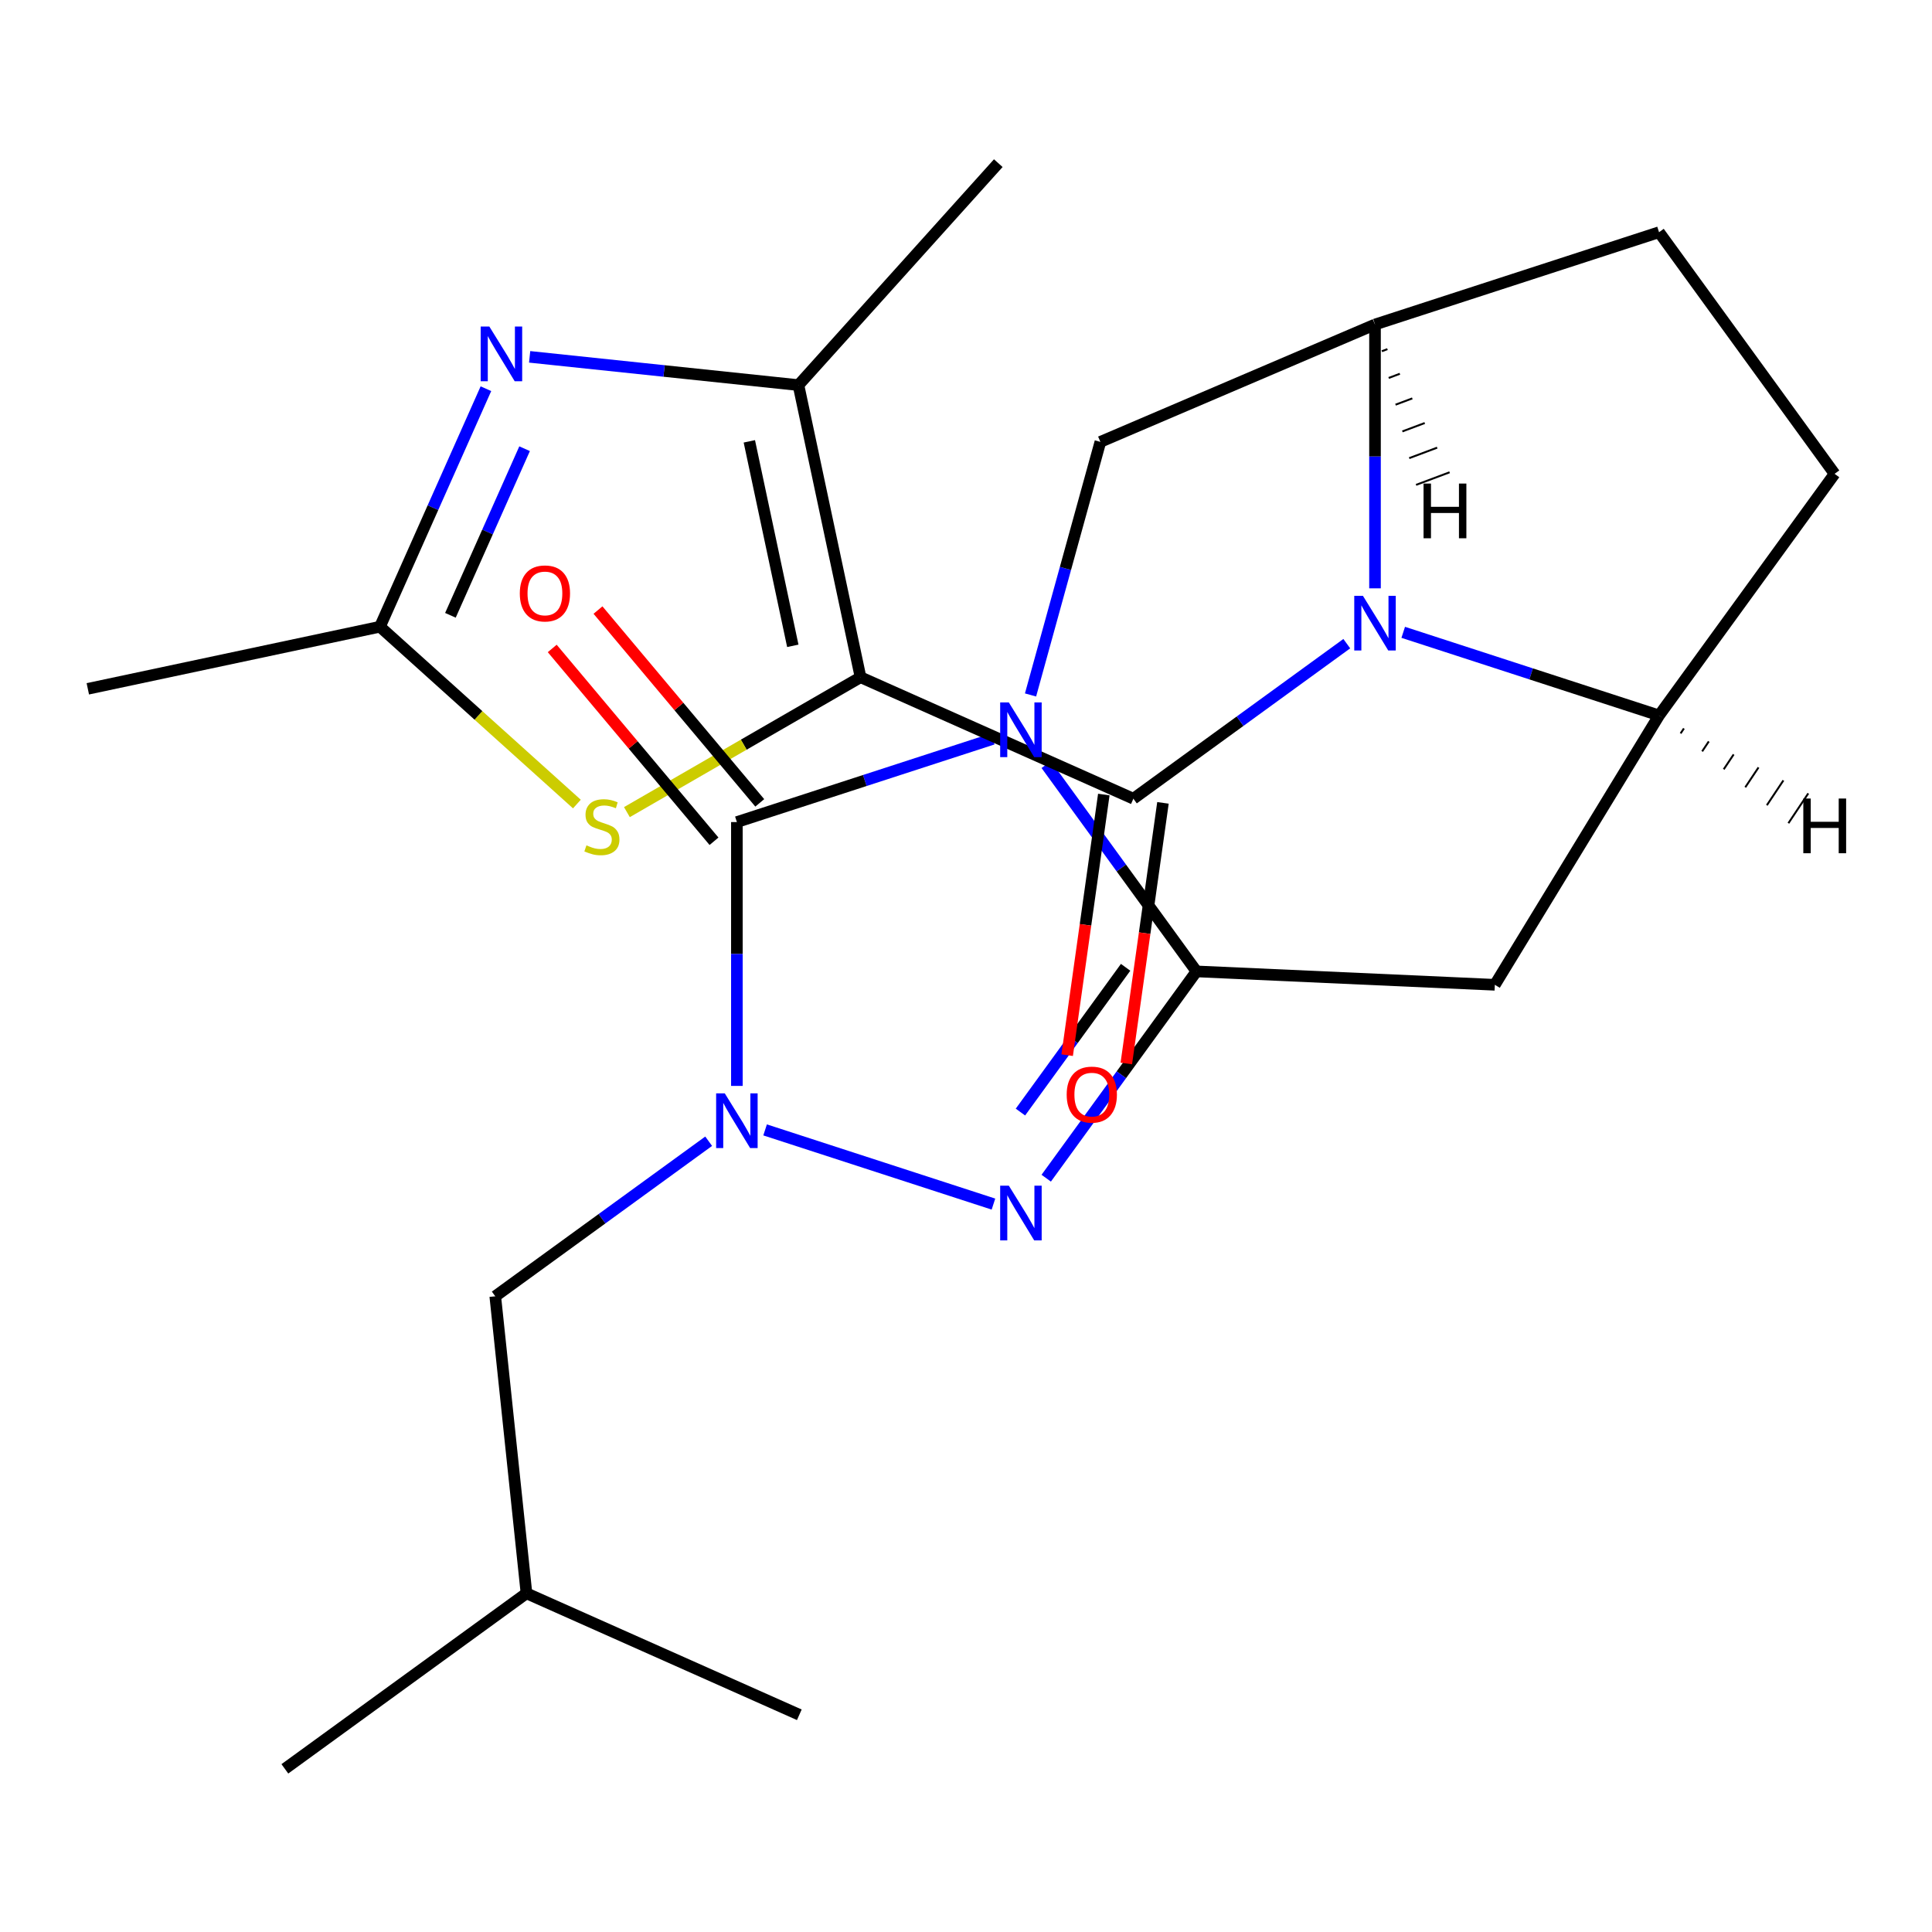 <?xml version='1.0' encoding='iso-8859-1'?>
<svg version='1.1' baseProfile='full'
              xmlns='http://www.w3.org/2000/svg'
                      xmlns:rdkit='http://www.rdkit.org/xml'
                      xmlns:xlink='http://www.w3.org/1999/xlink'
                  xml:space='preserve'
width='1000px' height='1000px' viewBox='0 0 1000 1000'>
<!-- END OF HEADER -->
<rect style='opacity:1.0;fill:#FFFFFF;stroke:none' width='1000' height='1000' x='0' y='0'> </rect>
<path class='bond-1' d='M 541.524,395.757 L 580.408,449.276' style='fill:none;fill-rule:evenodd;stroke:#0000FF;stroke-width:6px;stroke-linecap:butt;stroke-linejoin:miter;stroke-opacity:1' />
<path class='bond-1' d='M 580.408,449.276 L 619.292,502.795' style='fill:none;fill-rule:evenodd;stroke:#000000;stroke-width:6px;stroke-linecap:butt;stroke-linejoin:miter;stroke-opacity:1' />
<path class='bond-2' d='M 513.824,382.478 L 447.617,403.99' style='fill:none;fill-rule:evenodd;stroke:#0000FF;stroke-width:6px;stroke-linecap:butt;stroke-linejoin:miter;stroke-opacity:1' />
<path class='bond-2' d='M 447.617,403.99 L 381.409,425.502' style='fill:none;fill-rule:evenodd;stroke:#000000;stroke-width:6px;stroke-linecap:butt;stroke-linejoin:miter;stroke-opacity:1' />
<path class='bond-13' d='M 533.403,359.708 L 551.479,294.213' style='fill:none;fill-rule:evenodd;stroke:#0000FF;stroke-width:6px;stroke-linecap:butt;stroke-linejoin:miter;stroke-opacity:1' />
<path class='bond-13' d='M 551.479,294.213 L 569.554,228.717' style='fill:none;fill-rule:evenodd;stroke:#000000;stroke-width:6px;stroke-linecap:butt;stroke-linejoin:miter;stroke-opacity:1' />
<path class='bond-0' d='M 445.417,350.535 L 586.638,413.41' style='fill:none;fill-rule:evenodd;stroke:#000000;stroke-width:6px;stroke-linecap:butt;stroke-linejoin:miter;stroke-opacity:1' />
<path class='bond-7' d='M 445.417,350.535 L 413.276,199.327' style='fill:none;fill-rule:evenodd;stroke:#000000;stroke-width:6px;stroke-linecap:butt;stroke-linejoin:miter;stroke-opacity:1' />
<path class='bond-7' d='M 410.354,334.281 L 387.856,228.436' style='fill:none;fill-rule:evenodd;stroke:#000000;stroke-width:6px;stroke-linecap:butt;stroke-linejoin:miter;stroke-opacity:1' />
<path class='bond-9' d='M 445.417,350.535 L 384.951,385.444' style='fill:none;fill-rule:evenodd;stroke:#000000;stroke-width:6px;stroke-linecap:butt;stroke-linejoin:miter;stroke-opacity:1' />
<path class='bond-9' d='M 384.951,385.444 L 324.486,420.354' style='fill:none;fill-rule:evenodd;stroke:#CCCC00;stroke-width:6px;stroke-linecap:butt;stroke-linejoin:miter;stroke-opacity:1' />
<path class='bond-6' d='M 619.292,502.795 L 580.408,556.313' style='fill:none;fill-rule:evenodd;stroke:#000000;stroke-width:6px;stroke-linecap:butt;stroke-linejoin:miter;stroke-opacity:1' />
<path class='bond-6' d='M 580.408,556.313 L 541.524,609.832' style='fill:none;fill-rule:evenodd;stroke:#0000FF;stroke-width:6px;stroke-linecap:butt;stroke-linejoin:miter;stroke-opacity:1' />
<path class='bond-6' d='M 582.614,500.678 L 555.396,538.141' style='fill:none;fill-rule:evenodd;stroke:#000000;stroke-width:6px;stroke-linecap:butt;stroke-linejoin:miter;stroke-opacity:1' />
<path class='bond-6' d='M 555.396,538.141 L 528.177,575.604' style='fill:none;fill-rule:evenodd;stroke:#0000FF;stroke-width:6px;stroke-linecap:butt;stroke-linejoin:miter;stroke-opacity:1' />
<path class='bond-10' d='M 619.292,502.795 L 773.722,509.73' style='fill:none;fill-rule:evenodd;stroke:#000000;stroke-width:6px;stroke-linecap:butt;stroke-linejoin:miter;stroke-opacity:1' />
<path class='bond-4' d='M 381.409,425.502 L 381.409,493.782' style='fill:none;fill-rule:evenodd;stroke:#000000;stroke-width:6px;stroke-linecap:butt;stroke-linejoin:miter;stroke-opacity:1' />
<path class='bond-4' d='M 381.409,493.782 L 381.409,562.063' style='fill:none;fill-rule:evenodd;stroke:#0000FF;stroke-width:6px;stroke-linecap:butt;stroke-linejoin:miter;stroke-opacity:1' />
<path class='bond-17' d='M 393.252,415.566 L 351.385,365.666' style='fill:none;fill-rule:evenodd;stroke:#000000;stroke-width:6px;stroke-linecap:butt;stroke-linejoin:miter;stroke-opacity:1' />
<path class='bond-17' d='M 351.385,365.666 L 309.518,315.766' style='fill:none;fill-rule:evenodd;stroke:#FF0000;stroke-width:6px;stroke-linecap:butt;stroke-linejoin:miter;stroke-opacity:1' />
<path class='bond-17' d='M 369.567,435.438 L 327.7,385.538' style='fill:none;fill-rule:evenodd;stroke:#000000;stroke-width:6px;stroke-linecap:butt;stroke-linejoin:miter;stroke-opacity:1' />
<path class='bond-17' d='M 327.7,385.538 L 285.834,335.638' style='fill:none;fill-rule:evenodd;stroke:#FF0000;stroke-width:6px;stroke-linecap:butt;stroke-linejoin:miter;stroke-opacity:1' />
<path class='bond-3' d='M 586.638,413.41 L 641.866,373.284' style='fill:none;fill-rule:evenodd;stroke:#000000;stroke-width:6px;stroke-linecap:butt;stroke-linejoin:miter;stroke-opacity:1' />
<path class='bond-3' d='M 641.866,373.284 L 697.095,333.158' style='fill:none;fill-rule:evenodd;stroke:#0000FF;stroke-width:6px;stroke-linecap:butt;stroke-linejoin:miter;stroke-opacity:1' />
<path class='bond-16' d='M 571.33,411.258 L 561.847,478.706' style='fill:none;fill-rule:evenodd;stroke:#000000;stroke-width:6px;stroke-linecap:butt;stroke-linejoin:miter;stroke-opacity:1' />
<path class='bond-16' d='M 561.847,478.706 L 552.364,546.153' style='fill:none;fill-rule:evenodd;stroke:#FF0000;stroke-width:6px;stroke-linecap:butt;stroke-linejoin:miter;stroke-opacity:1' />
<path class='bond-16' d='M 601.946,415.562 L 592.463,483.01' style='fill:none;fill-rule:evenodd;stroke:#000000;stroke-width:6px;stroke-linecap:butt;stroke-linejoin:miter;stroke-opacity:1' />
<path class='bond-16' d='M 592.463,483.01 L 582.98,550.458' style='fill:none;fill-rule:evenodd;stroke:#FF0000;stroke-width:6px;stroke-linecap:butt;stroke-linejoin:miter;stroke-opacity:1' />
<path class='bond-15' d='M 366.804,590.698 L 311.576,630.824' style='fill:none;fill-rule:evenodd;stroke:#0000FF;stroke-width:6px;stroke-linecap:butt;stroke-linejoin:miter;stroke-opacity:1' />
<path class='bond-15' d='M 311.576,630.824 L 256.347,670.951' style='fill:none;fill-rule:evenodd;stroke:#000000;stroke-width:6px;stroke-linecap:butt;stroke-linejoin:miter;stroke-opacity:1' />
<path class='bond-25' d='M 396.014,584.833 L 514.208,623.236' style='fill:none;fill-rule:evenodd;stroke:#0000FF;stroke-width:6px;stroke-linecap:butt;stroke-linejoin:miter;stroke-opacity:1' />
<path class='bond-5' d='M 711.7,304.522 L 711.7,236.242' style='fill:none;fill-rule:evenodd;stroke:#0000FF;stroke-width:6px;stroke-linecap:butt;stroke-linejoin:miter;stroke-opacity:1' />
<path class='bond-5' d='M 711.7,236.242 L 711.7,167.961' style='fill:none;fill-rule:evenodd;stroke:#000000;stroke-width:6px;stroke-linecap:butt;stroke-linejoin:miter;stroke-opacity:1' />
<path class='bond-26' d='M 726.305,327.292 L 792.512,348.805' style='fill:none;fill-rule:evenodd;stroke:#0000FF;stroke-width:6px;stroke-linecap:butt;stroke-linejoin:miter;stroke-opacity:1' />
<path class='bond-26' d='M 792.512,348.805 L 858.72,370.317' style='fill:none;fill-rule:evenodd;stroke:#000000;stroke-width:6px;stroke-linecap:butt;stroke-linejoin:miter;stroke-opacity:1' />
<path class='bond-8' d='M 413.276,199.327 L 343.709,192.015' style='fill:none;fill-rule:evenodd;stroke:#000000;stroke-width:6px;stroke-linecap:butt;stroke-linejoin:miter;stroke-opacity:1' />
<path class='bond-8' d='M 343.709,192.015 L 274.142,184.703' style='fill:none;fill-rule:evenodd;stroke:#0000FF;stroke-width:6px;stroke-linecap:butt;stroke-linejoin:miter;stroke-opacity:1' />
<path class='bond-20' d='M 413.276,199.327 L 516.714,84.448' style='fill:none;fill-rule:evenodd;stroke:#000000;stroke-width:6px;stroke-linecap:butt;stroke-linejoin:miter;stroke-opacity:1' />
<path class='bond-28' d='M 251.513,201.193 L 224.087,262.791' style='fill:none;fill-rule:evenodd;stroke:#0000FF;stroke-width:6px;stroke-linecap:butt;stroke-linejoin:miter;stroke-opacity:1' />
<path class='bond-28' d='M 224.087,262.791 L 196.662,324.389' style='fill:none;fill-rule:evenodd;stroke:#000000;stroke-width:6px;stroke-linecap:butt;stroke-linejoin:miter;stroke-opacity:1' />
<path class='bond-28' d='M 271.529,232.248 L 252.332,275.366' style='fill:none;fill-rule:evenodd;stroke:#0000FF;stroke-width:6px;stroke-linecap:butt;stroke-linejoin:miter;stroke-opacity:1' />
<path class='bond-28' d='M 252.332,275.366 L 233.134,318.485' style='fill:none;fill-rule:evenodd;stroke:#000000;stroke-width:6px;stroke-linecap:butt;stroke-linejoin:miter;stroke-opacity:1' />
<path class='bond-14' d='M 298.597,416.172 L 247.629,370.281' style='fill:none;fill-rule:evenodd;stroke:#CCCC00;stroke-width:6px;stroke-linecap:butt;stroke-linejoin:miter;stroke-opacity:1' />
<path class='bond-14' d='M 247.629,370.281 L 196.662,324.389' style='fill:none;fill-rule:evenodd;stroke:#000000;stroke-width:6px;stroke-linecap:butt;stroke-linejoin:miter;stroke-opacity:1' />
<path class='bond-11' d='M 773.722,509.73 L 858.72,370.317' style='fill:none;fill-rule:evenodd;stroke:#000000;stroke-width:6px;stroke-linecap:butt;stroke-linejoin:miter;stroke-opacity:1' />
<path class='bond-27' d='M 858.72,370.317 L 949.583,245.254' style='fill:none;fill-rule:evenodd;stroke:#000000;stroke-width:6px;stroke-linecap:butt;stroke-linejoin:miter;stroke-opacity:1' />
<path class='bond-29' d='M 869.878,379.612 L 871.593,377.04' style='fill:none;fill-rule:evenodd;stroke:#000000;stroke-width:1.0px;stroke-linecap:butt;stroke-linejoin:miter;stroke-opacity:1' />
<path class='bond-29' d='M 881.037,388.908 L 884.467,383.763' style='fill:none;fill-rule:evenodd;stroke:#000000;stroke-width:1.0px;stroke-linecap:butt;stroke-linejoin:miter;stroke-opacity:1' />
<path class='bond-29' d='M 892.196,398.203 L 897.34,390.486' style='fill:none;fill-rule:evenodd;stroke:#000000;stroke-width:1.0px;stroke-linecap:butt;stroke-linejoin:miter;stroke-opacity:1' />
<path class='bond-29' d='M 903.355,407.499 L 910.214,397.208' style='fill:none;fill-rule:evenodd;stroke:#000000;stroke-width:1.0px;stroke-linecap:butt;stroke-linejoin:miter;stroke-opacity:1' />
<path class='bond-29' d='M 914.514,416.794 L 923.088,403.931' style='fill:none;fill-rule:evenodd;stroke:#000000;stroke-width:1.0px;stroke-linecap:butt;stroke-linejoin:miter;stroke-opacity:1' />
<path class='bond-29' d='M 925.673,426.09 L 935.961,410.654' style='fill:none;fill-rule:evenodd;stroke:#000000;stroke-width:1.0px;stroke-linecap:butt;stroke-linejoin:miter;stroke-opacity:1' />
<path class='bond-12' d='M 711.7,167.961 L 569.554,228.717' style='fill:none;fill-rule:evenodd;stroke:#000000;stroke-width:6px;stroke-linecap:butt;stroke-linejoin:miter;stroke-opacity:1' />
<path class='bond-19' d='M 711.7,167.961 L 858.72,120.192' style='fill:none;fill-rule:evenodd;stroke:#000000;stroke-width:6px;stroke-linecap:butt;stroke-linejoin:miter;stroke-opacity:1' />
<path class='bond-30' d='M 715.241,181.796 L 718.136,180.71' style='fill:none;fill-rule:evenodd;stroke:#000000;stroke-width:1.0px;stroke-linecap:butt;stroke-linejoin:miter;stroke-opacity:1' />
<path class='bond-30' d='M 718.782,195.631 L 724.571,193.458' style='fill:none;fill-rule:evenodd;stroke:#000000;stroke-width:1.0px;stroke-linecap:butt;stroke-linejoin:miter;stroke-opacity:1' />
<path class='bond-30' d='M 722.323,209.466 L 731.007,206.207' style='fill:none;fill-rule:evenodd;stroke:#000000;stroke-width:1.0px;stroke-linecap:butt;stroke-linejoin:miter;stroke-opacity:1' />
<path class='bond-30' d='M 725.864,223.3 L 737.443,218.955' style='fill:none;fill-rule:evenodd;stroke:#000000;stroke-width:1.0px;stroke-linecap:butt;stroke-linejoin:miter;stroke-opacity:1' />
<path class='bond-30' d='M 729.405,237.135 L 743.878,231.703' style='fill:none;fill-rule:evenodd;stroke:#000000;stroke-width:1.0px;stroke-linecap:butt;stroke-linejoin:miter;stroke-opacity:1' />
<path class='bond-30' d='M 732.947,250.97 L 750.314,244.452' style='fill:none;fill-rule:evenodd;stroke:#000000;stroke-width:1.0px;stroke-linecap:butt;stroke-linejoin:miter;stroke-opacity:1' />
<path class='bond-21' d='M 196.662,324.389 L 45.455,356.53' style='fill:none;fill-rule:evenodd;stroke:#000000;stroke-width:6px;stroke-linecap:butt;stroke-linejoin:miter;stroke-opacity:1' />
<path class='bond-22' d='M 256.347,670.951 L 272.505,824.689' style='fill:none;fill-rule:evenodd;stroke:#000000;stroke-width:6px;stroke-linecap:butt;stroke-linejoin:miter;stroke-opacity:1' />
<path class='bond-18' d='M 949.583,245.254 L 858.72,120.192' style='fill:none;fill-rule:evenodd;stroke:#000000;stroke-width:6px;stroke-linecap:butt;stroke-linejoin:miter;stroke-opacity:1' />
<path class='bond-23' d='M 272.505,824.689 L 147.443,915.552' style='fill:none;fill-rule:evenodd;stroke:#000000;stroke-width:6px;stroke-linecap:butt;stroke-linejoin:miter;stroke-opacity:1' />
<path class='bond-24' d='M 272.505,824.689 L 413.726,887.565' style='fill:none;fill-rule:evenodd;stroke:#000000;stroke-width:6px;stroke-linecap:butt;stroke-linejoin:miter;stroke-opacity:1' />
<path  class='atom-0' d='M 522.169 363.572
L 531.449 378.572
Q 532.369 380.052, 533.849 382.732
Q 535.329 385.412, 535.409 385.572
L 535.409 363.572
L 539.169 363.572
L 539.169 391.892
L 535.289 391.892
L 525.329 375.492
Q 524.169 373.572, 522.929 371.372
Q 521.729 369.172, 521.369 368.492
L 521.369 391.892
L 517.689 391.892
L 517.689 363.572
L 522.169 363.572
' fill='#0000FF'/>
<path  class='atom-5' d='M 375.149 565.927
L 384.429 580.927
Q 385.349 582.407, 386.829 585.087
Q 388.309 587.767, 388.389 587.927
L 388.389 565.927
L 392.149 565.927
L 392.149 594.247
L 388.269 594.247
L 378.309 577.847
Q 377.149 575.927, 375.909 573.727
Q 374.709 571.527, 374.349 570.847
L 374.349 594.247
L 370.669 594.247
L 370.669 565.927
L 375.149 565.927
' fill='#0000FF'/>
<path  class='atom-6' d='M 705.44 308.387
L 714.72 323.387
Q 715.64 324.867, 717.12 327.547
Q 718.6 330.227, 718.68 330.387
L 718.68 308.387
L 722.44 308.387
L 722.44 336.707
L 718.56 336.707
L 708.6 320.307
Q 707.44 318.387, 706.2 316.187
Q 705 313.987, 704.64 313.307
L 704.64 336.707
L 700.96 336.707
L 700.96 308.387
L 705.44 308.387
' fill='#0000FF'/>
<path  class='atom-7' d='M 522.169 613.697
L 531.449 628.697
Q 532.369 630.177, 533.849 632.857
Q 535.329 635.537, 535.409 635.697
L 535.409 613.697
L 539.169 613.697
L 539.169 642.017
L 535.289 642.017
L 525.329 625.617
Q 524.169 623.697, 522.929 621.497
Q 521.729 619.297, 521.369 618.617
L 521.369 642.017
L 517.689 642.017
L 517.689 613.697
L 522.169 613.697
' fill='#0000FF'/>
<path  class='atom-9' d='M 253.278 169.008
L 262.558 184.008
Q 263.478 185.488, 264.958 188.168
Q 266.438 190.848, 266.518 191.008
L 266.518 169.008
L 270.278 169.008
L 270.278 197.328
L 266.398 197.328
L 256.438 180.928
Q 255.278 179.008, 254.038 176.808
Q 252.838 174.608, 252.478 173.928
L 252.478 197.328
L 248.798 197.328
L 248.798 169.008
L 253.278 169.008
' fill='#0000FF'/>
<path  class='atom-10' d='M 303.542 437.547
Q 303.862 437.667, 305.182 438.227
Q 306.502 438.787, 307.942 439.147
Q 309.422 439.467, 310.862 439.467
Q 313.542 439.467, 315.102 438.187
Q 316.662 436.867, 316.662 434.587
Q 316.662 433.027, 315.862 432.067
Q 315.102 431.107, 313.902 430.587
Q 312.702 430.067, 310.702 429.467
Q 308.182 428.707, 306.662 427.987
Q 305.182 427.267, 304.102 425.747
Q 303.062 424.227, 303.062 421.667
Q 303.062 418.107, 305.462 415.907
Q 307.902 413.707, 312.702 413.707
Q 315.982 413.707, 319.702 415.267
L 318.782 418.347
Q 315.382 416.947, 312.822 416.947
Q 310.062 416.947, 308.542 418.107
Q 307.022 419.227, 307.062 421.187
Q 307.062 422.707, 307.822 423.627
Q 308.622 424.547, 309.742 425.067
Q 310.902 425.587, 312.822 426.187
Q 315.382 426.987, 316.902 427.787
Q 318.422 428.587, 319.502 430.227
Q 320.622 431.827, 320.622 434.587
Q 320.622 438.507, 317.982 440.627
Q 315.382 442.707, 311.022 442.707
Q 308.502 442.707, 306.582 442.147
Q 304.702 441.627, 302.462 440.707
L 303.542 437.547
' fill='#CCCC00'/>
<path  class='atom-17' d='M 552.115 566.57
Q 552.115 559.77, 555.475 555.97
Q 558.835 552.17, 565.115 552.17
Q 571.395 552.17, 574.755 555.97
Q 578.115 559.77, 578.115 566.57
Q 578.115 573.45, 574.715 577.37
Q 571.315 581.25, 565.115 581.25
Q 558.875 581.25, 555.475 577.37
Q 552.115 573.49, 552.115 566.57
M 565.115 578.05
Q 569.435 578.05, 571.755 575.17
Q 574.115 572.25, 574.115 566.57
Q 574.115 561.01, 571.755 558.21
Q 569.435 555.37, 565.115 555.37
Q 560.795 555.37, 558.435 558.17
Q 556.115 560.97, 556.115 566.57
Q 556.115 572.29, 558.435 575.17
Q 560.795 578.05, 565.115 578.05
' fill='#FF0000'/>
<path  class='atom-18' d='M 269.05 307.157
Q 269.05 300.357, 272.41 296.557
Q 275.77 292.757, 282.05 292.757
Q 288.33 292.757, 291.69 296.557
Q 295.05 300.357, 295.05 307.157
Q 295.05 314.037, 291.65 317.957
Q 288.25 321.837, 282.05 321.837
Q 275.81 321.837, 272.41 317.957
Q 269.05 314.077, 269.05 307.157
M 282.05 318.637
Q 286.37 318.637, 288.69 315.757
Q 291.05 312.837, 291.05 307.157
Q 291.05 301.597, 288.69 298.797
Q 286.37 295.957, 282.05 295.957
Q 277.73 295.957, 275.37 298.757
Q 273.05 301.557, 273.05 307.157
Q 273.05 312.877, 275.37 315.757
Q 277.73 318.637, 282.05 318.637
' fill='#FF0000'/>
<path  class='atom-26' d='M 933.393 413.315
L 937.233 413.315
L 937.233 425.355
L 951.713 425.355
L 951.713 413.315
L 955.553 413.315
L 955.553 441.635
L 951.713 441.635
L 951.713 428.555
L 937.233 428.555
L 937.233 441.635
L 933.393 441.635
L 933.393 413.315
' fill='#000000'/>
<path  class='atom-27' d='M 736.832 250.287
L 740.672 250.287
L 740.672 262.327
L 755.152 262.327
L 755.152 250.287
L 758.992 250.287
L 758.992 278.607
L 755.152 278.607
L 755.152 265.527
L 740.672 265.527
L 740.672 278.607
L 736.832 278.607
L 736.832 250.287
' fill='#000000'/>
</svg>
